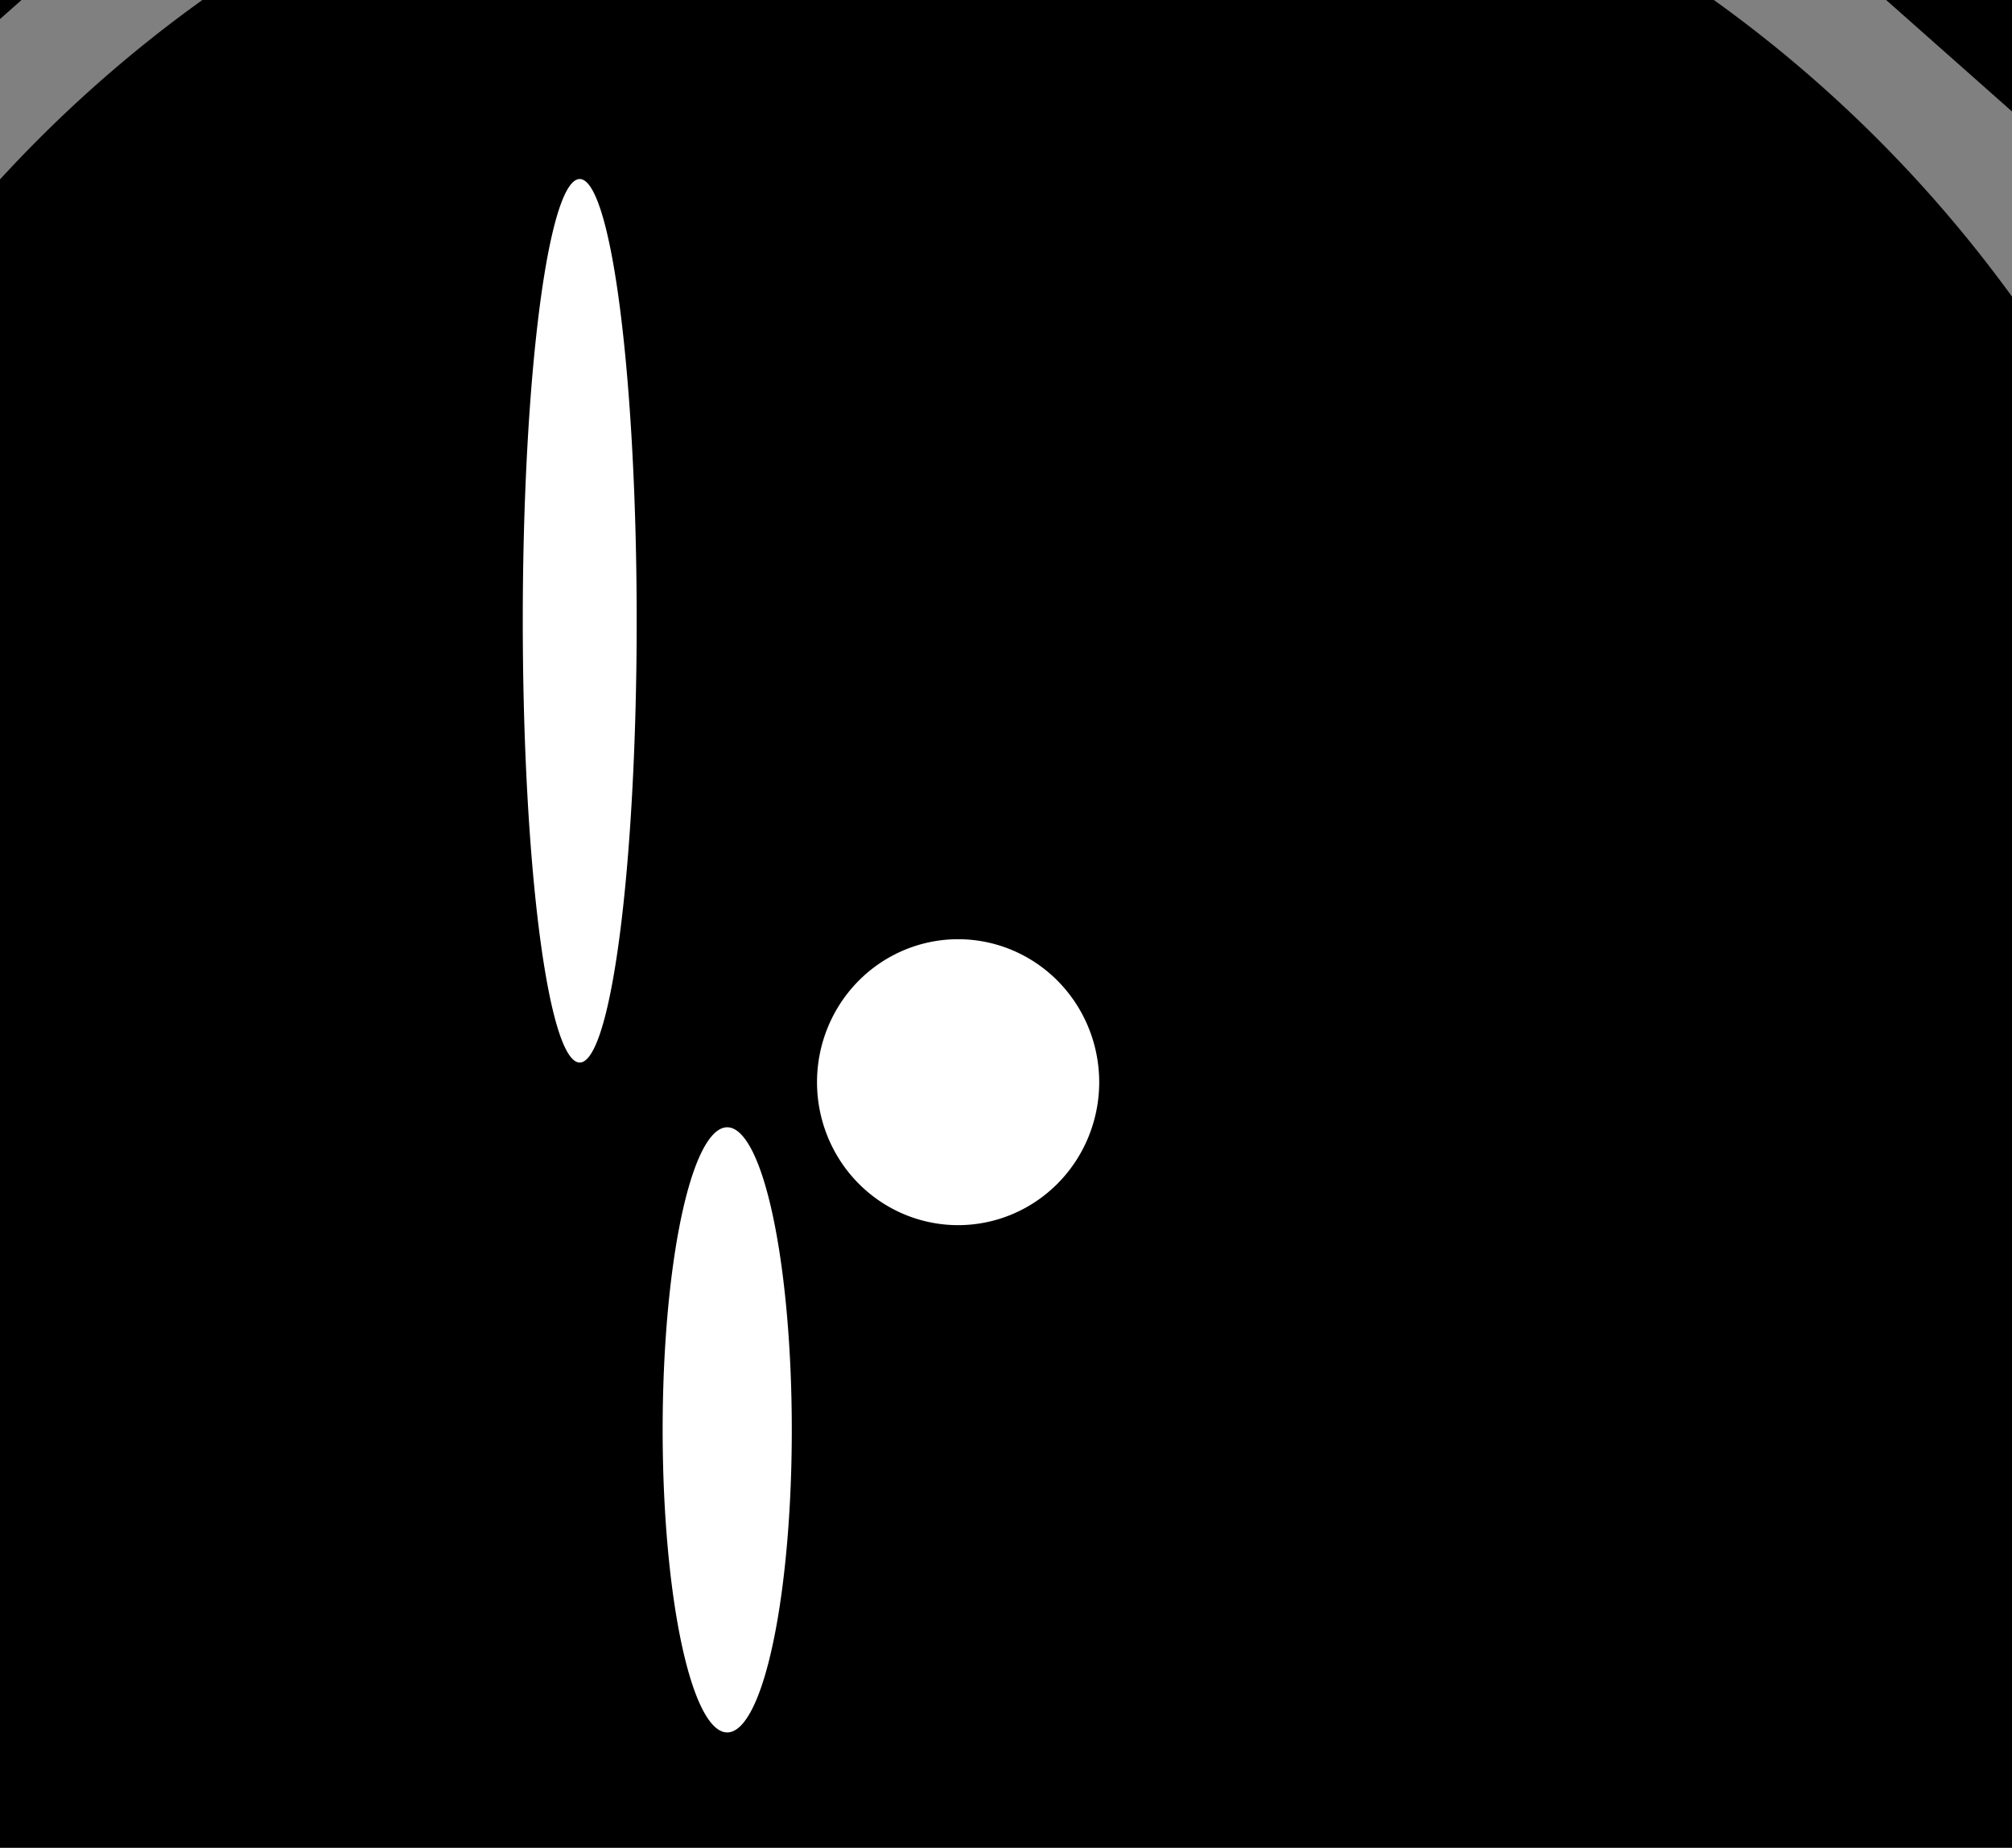 <?xml version="1.0"?><svg width="348.005" height="319.559" xmlns="http://www.w3.org/2000/svg">
 <rect width="100%" height="100%" fill="#808080" stroke="none"/>
 <title>11111</title>

 <g>
  <title>Layer 1</title>
  <g id="layer1">
   <g transform="matrix(3.106 0 0 3.147 -17.516 -469.797)" id="g3200">
    <path fill="#000000" fill-rule="nonzero" stroke-width="1.493" stroke-linecap="round" stroke-linejoin="round" stroke-miterlimit="4" id="path3183" d="m131.851,208.757a72.857,72.857 0 1 1 -145.714,0a72.857,72.857 0 1 1 145.714,0z"/>
    <path fill="#ffffff" fill-rule="nonzero" stroke-width="1.493" stroke-linecap="round" stroke-linejoin="round" stroke-miterlimit="4" id="path3185" d="m49.695,230.252a3.559,16.458 0 1 1 -7.117,-4.776a3.559,16.458 0 1 1 7.117,4.776z"/>
    <path fill="#ffffff" fill-rule="nonzero" stroke-width="1.493" stroke-linecap="round" stroke-linejoin="round" stroke-miterlimit="4" id="path3187" d="m41.082,181.237a3.159,24.18 0 1 1 -6.318,4.326a3.159,24.18 0 1 1 6.318,-4.326z"/>
    <path fill="#ffffff" fill-rule="nonzero" stroke-width="1.493" stroke-linecap="round" stroke-linejoin="round" stroke-miterlimit="4" id="path3189" d="m66.851,208.757a7.857,7.857 0 1 1 -15.714,0a7.857,7.857 0 1 1 15.714,0z"/>
    <path fill="#000000" fill-rule="nonzero" stroke-width="1.493" stroke-linecap="round" stroke-linejoin="round" stroke-miterlimit="4" d="m141.652,176.364c14.174,-16.214 12.518,-40.877 -3.696,-55.051c-16.214,-14.174 -40.877,-12.518 -55.051,3.696" id="path3194"/>
    <path fill="#000000" fill-rule="nonzero" stroke-width="1.493" stroke-linecap="round" stroke-linejoin="round" stroke-miterlimit="4" id="path3196" d="m58.28,121.614a7.857,7.857 0 1 1 -15.714,0a7.857,7.857 0 1 1 15.714,0z"/>
    <path fill="#000000" fill-rule="nonzero" stroke-width="1.493" stroke-linecap="round" stroke-linejoin="round" stroke-miterlimit="4" d="m-24.14,176.364c-14.174,-16.214 -12.518,-40.877 3.696,-55.051c16.214,-14.174 40.877,-12.518 55.051,3.696" id="path3198"/>
   </g>
  </g>
 </g>
</svg>